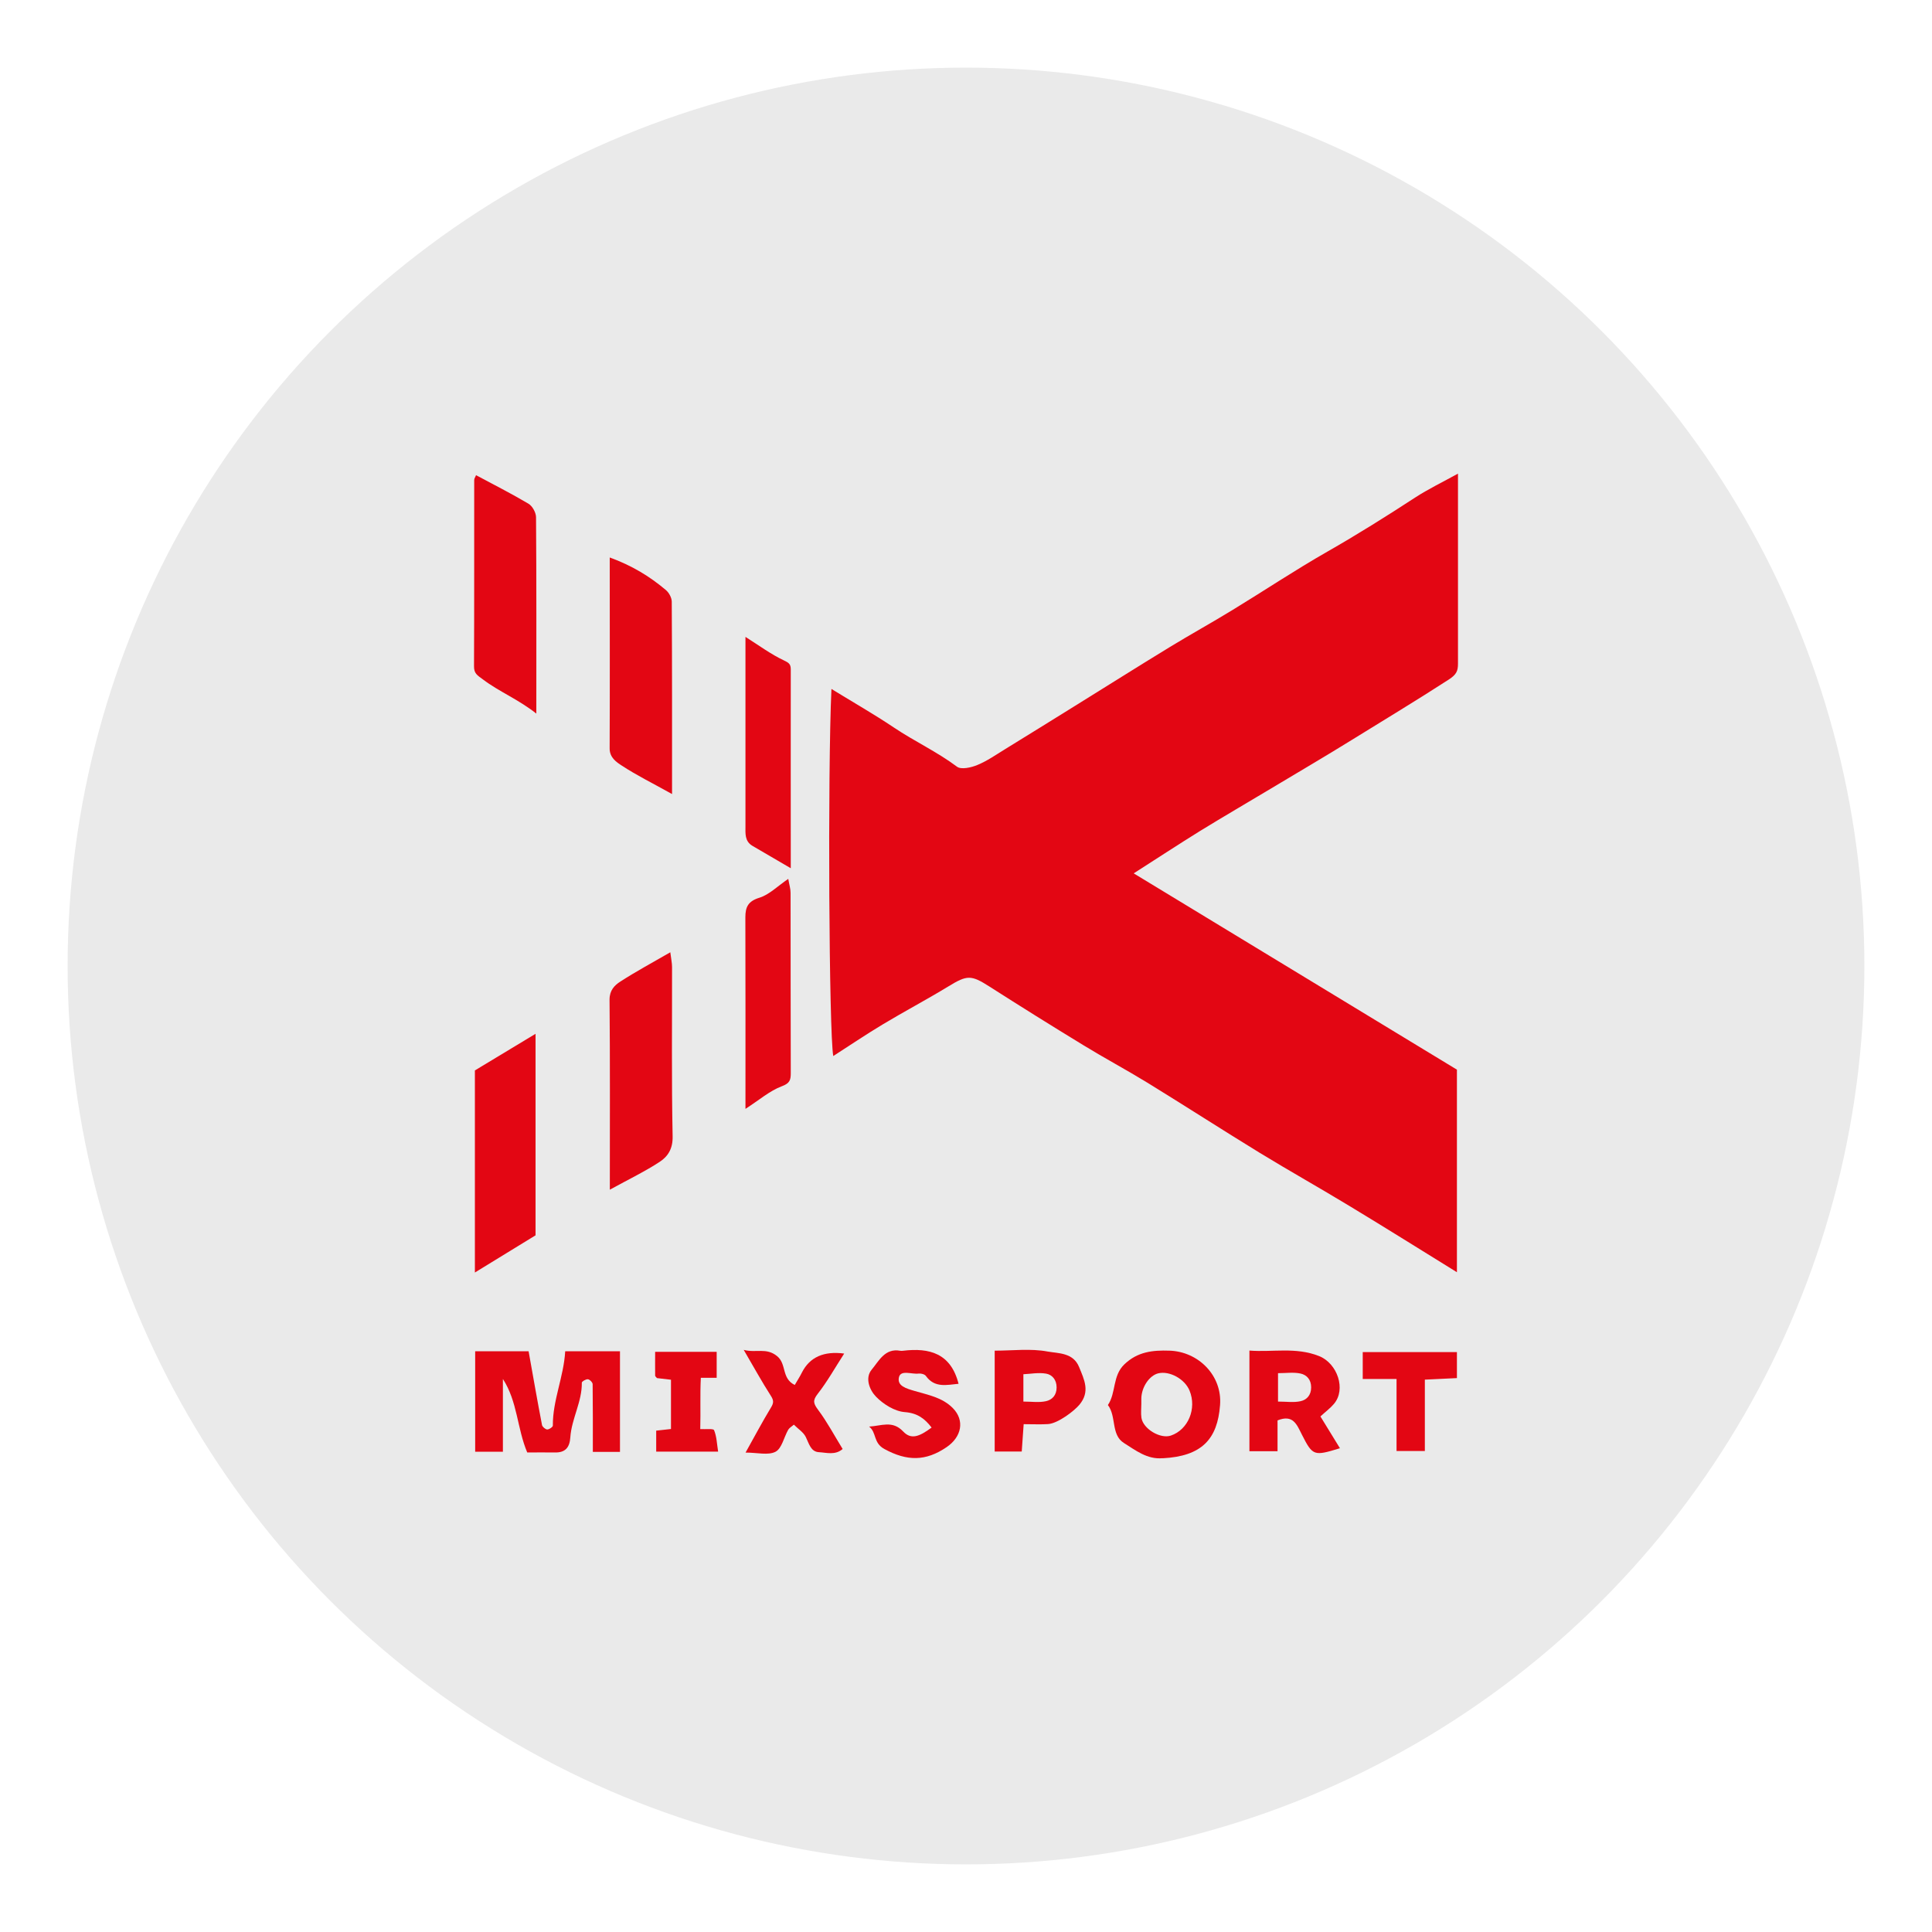 <?xml version="1.0" encoding="UTF-8"?><svg id="a" xmlns="http://www.w3.org/2000/svg" viewBox="0 0 200 200"><defs><style>.b{fill:#e30613;}.c{fill:#eaeaea;}</style></defs><circle class="c" cx="100" cy="100" r="93"/><g><path class="b" d="M150.82,131.7c-3.77-2.33-7.39-4.6-11.03-6.8-3.11-1.89-6.29-3.67-9.4-5.57-3.9-2.39-7.74-4.87-11.63-7.26-2.17-1.33-4.42-2.53-6.59-3.86-3.28-2-6.53-4.03-9.77-6.1-1.87-1.19-2.28-1.19-4.22,0-2.25,1.37-4.58,2.6-6.84,3.96-1.73,1.04-3.4,2.17-5.08,3.25-.44-2.33-.59-29.23-.19-38,2.21,1.36,4.39,2.6,6.46,3.99,2.13,1.43,4.47,2.51,6.54,4.06,.43,.32,1.47,.09,2.11-.18,1-.41,1.91-1.05,2.84-1.62,2.41-1.48,4.82-2.98,7.22-4.47,3.26-2.02,6.5-4.07,9.78-6.07,2.17-1.33,4.41-2.56,6.58-3.89,3.28-2,6.47-4.13,9.8-6.03,3.1-1.77,6.11-3.66,9.09-5.6,1.35-.88,2.81-1.58,4.44-2.48v3.27c0,5.46,0,10.93,0,16.39,0,.78-.16,1.14-.96,1.66-3.31,2.14-6.67,4.17-10.02,6.24-2.79,1.73-5.62,3.38-8.43,5.07-2.42,1.45-4.86,2.87-7.27,4.35-2.26,1.4-4.48,2.86-6.89,4.4,11.27,6.85,22.43,13.62,33.46,20.32v20.95Z"/><path class="b" d="M49.28,49.19c1.81,.97,3.65,1.9,5.42,2.95,.41,.24,.78,.91,.79,1.39,.05,6.69,.03,13.38,.03,20.34-1.89-1.49-3.84-2.26-5.52-3.53-.58-.43-.94-.61-.93-1.37,.03-6.43,.01-12.85,.02-19.28,0-.17,.13-.33,.19-.5Z"/><path class="b" d="M69.57,82.2c-2.04-1.14-3.67-1.94-5.18-2.93-.57-.37-1.28-.83-1.28-1.79,.03-6.5,.01-13,.01-19.77,2.31,.84,4.14,1.96,5.81,3.37,.32,.27,.6,.78,.61,1.19,.04,6.5,.03,13,.03,19.93Z"/><path class="b" d="M63.13,123.16c0-6.87,.03-13.28-.03-19.68,0-.96,.51-1.48,1.12-1.87,1.59-1.03,3.27-1.93,5.17-3.03,.08,.67,.18,1.1,.18,1.53,.01,5.84-.06,11.68,.06,17.52,.03,1.29-.49,2.09-1.35,2.65-1.51,.99-3.14,1.77-5.14,2.87Z"/><path class="b" d="M55.44,107.03v20.85c-2,1.23-4.06,2.49-6.28,3.85v-20.92l6.28-3.79Z"/><path class="b" d="M64.19,150.3h-2.82c0-2.37,.01-4.69-.02-7.01,0-.18-.3-.49-.49-.51-.21-.02-.63,.23-.63,.35,.03,1.98-1.06,3.73-1.19,5.66-.07,1.06-.52,1.59-1.6,1.57-.96-.02-1.93,0-2.86,0-1.06-2.51-1-5.26-2.52-7.61v7.53h-2.87v-10.4h5.53c.46,2.56,.9,5.11,1.39,7.64,.04,.19,.35,.45,.54,.46,.2,0,.58-.26,.58-.4-.02-2.63,1.13-5.05,1.28-7.7h5.67v10.42Z"/><path class="b" d="M81.86,89.88c-1.63-.95-2.8-1.63-3.97-2.32-.81-.48-.72-1.27-.72-2.04,0-4.66,0-9.33,0-13.99v-5.6c1.45,.92,2.65,1.81,3.97,2.43,.53,.25,.72,.39,.72,.94-.01,6.68,0,13.37,0,20.58Z"/><path class="b" d="M77.17,114.8c0-6.85,.01-13.35-.01-19.84,0-1.08,.29-1.67,1.46-2.03,1-.31,1.84-1.17,2.98-1.95,.11,.63,.24,1.03,.24,1.44,.01,6.22,0,12.44,.02,18.66,0,.71-.09,1.06-.93,1.37-1.25,.47-2.33,1.42-3.76,2.34Z"/><path class="b" d="M120.35,150.95c-1.59,.15-2.8-.82-4-1.57-1.36-.85-.76-2.75-1.66-3.93,.86-1.28,.46-3.02,1.7-4.21,1.36-1.31,2.93-1.48,4.67-1.42,2.98,.09,5.48,2.56,5.24,5.64-.27,3.51-1.87,5.29-5.95,5.5Zm-2.2-5.62c0,.48-.06,.97,.01,1.44,.18,1.16,1.97,2.21,3.05,1.84,1.79-.61,2.7-2.79,1.93-4.66-.5-1.21-2.08-2.07-3.25-1.78-.91,.23-1.71,1.41-1.74,2.58,0,.19,0,.39,0,.58Z"/><path class="b" d="M132.25,147.03v3.2h-2.91v-10.42c2.39,.19,4.8-.39,7.21,.57,1.89,.75,2.83,3.45,1.53,4.96-.37,.44-.85,.79-1.39,1.29,.7,1.13,1.36,2.21,2.02,3.29-2.69,.82-2.81,.82-3.94-1.41-.53-1.05-.91-2.12-2.52-1.47Zm.05-4.87v2.93c.85,0,1.63,.12,2.34-.04,.63-.14,1.09-.62,1.09-1.43s-.46-1.29-1.09-1.43c-.72-.16-1.5-.04-2.34-.04Z"/><path class="b" d="M99.23,143.25c-1.21,.11-2.47,.46-3.38-.81-.13-.18-.51-.28-.75-.25-.71,.1-1.85-.42-2.04,.38-.21,.9,.73,1.16,1.65,1.43,1.35,.4,2.84,.66,3.93,1.77,1.25,1.27,.91,2.98-.65,4.04-2.16,1.47-4.09,1.47-6.44,.19-1.18-.65-.78-1.7-1.58-2.32,1.28-.07,2.41-.67,3.52,.5,.8,.85,1.62,.59,2.95-.4-.71-.92-1.46-1.5-2.78-1.6-1.04-.08-2.21-.81-2.97-1.59-.65-.66-1.19-1.93-.45-2.81,.74-.88,1.36-2.24,2.95-1.95,.09,.02,.2,.01,.29,0,2.73-.33,4.95,.26,5.75,3.42Z"/><path class="b" d="M102.97,150.26v-10.44c1.86,0,3.72-.24,5.48,.09,1.11,.2,2.65,.1,3.26,1.61,.53,1.31,1.17,2.54,.02,3.91-.56,.66-2.22,1.92-3.23,1.99-.77,.05-1.55,.01-2.53,.01l-.2,2.83h-2.8Zm2.97-5.17c.84,0,1.62,.12,2.34-.04,.63-.14,1.1-.61,1.1-1.42,0-.8-.46-1.32-1.08-1.43-.79-.14-1.64,.03-2.36,.06v2.83Z"/><path class="b" d="M82.28,143.36c.29-.5,.54-.88,.74-1.29q1.21-2.37,4.37-1.95c-.95,1.47-1.74,2.89-2.74,4.17-.55,.7-.44,1.01,.05,1.67,.92,1.23,1.65,2.61,2.53,4.04-.77,.67-1.68,.37-2.45,.33-.85-.04-1.03-.89-1.36-1.56-.24-.5-.79-.84-1.24-1.29-.19,.17-.45,.31-.58,.52-.45,.78-.66,1.93-1.31,2.28-.76,.4-1.89,.09-3.11,.09,.92-1.64,1.73-3.18,2.63-4.66,.3-.49,.29-.75-.02-1.23-.92-1.43-1.74-2.93-2.8-4.74,1.32,.34,2.33-.27,3.46,.65,1,.82,.43,2.3,1.82,2.98Z"/><path class="b" d="M144.58,142.75h-3.51v-2.78h9.75v2.69l-3.32,.16v7.39h-2.93v-7.46Z"/><path class="b" d="M69.46,142.83l-1.45-.17c-.09-.11-.19-.18-.19-.26-.01-.78,0-1.55,0-2.46h6.37v2.69h-1.64c-.09,1.79-.01,3.49-.06,5.31,.57,.03,1.36-.07,1.43,.11,.27,.65,.29,1.4,.42,2.22h-6.41v-2.17l1.53-.17v-5.11Z"/></g></svg>
